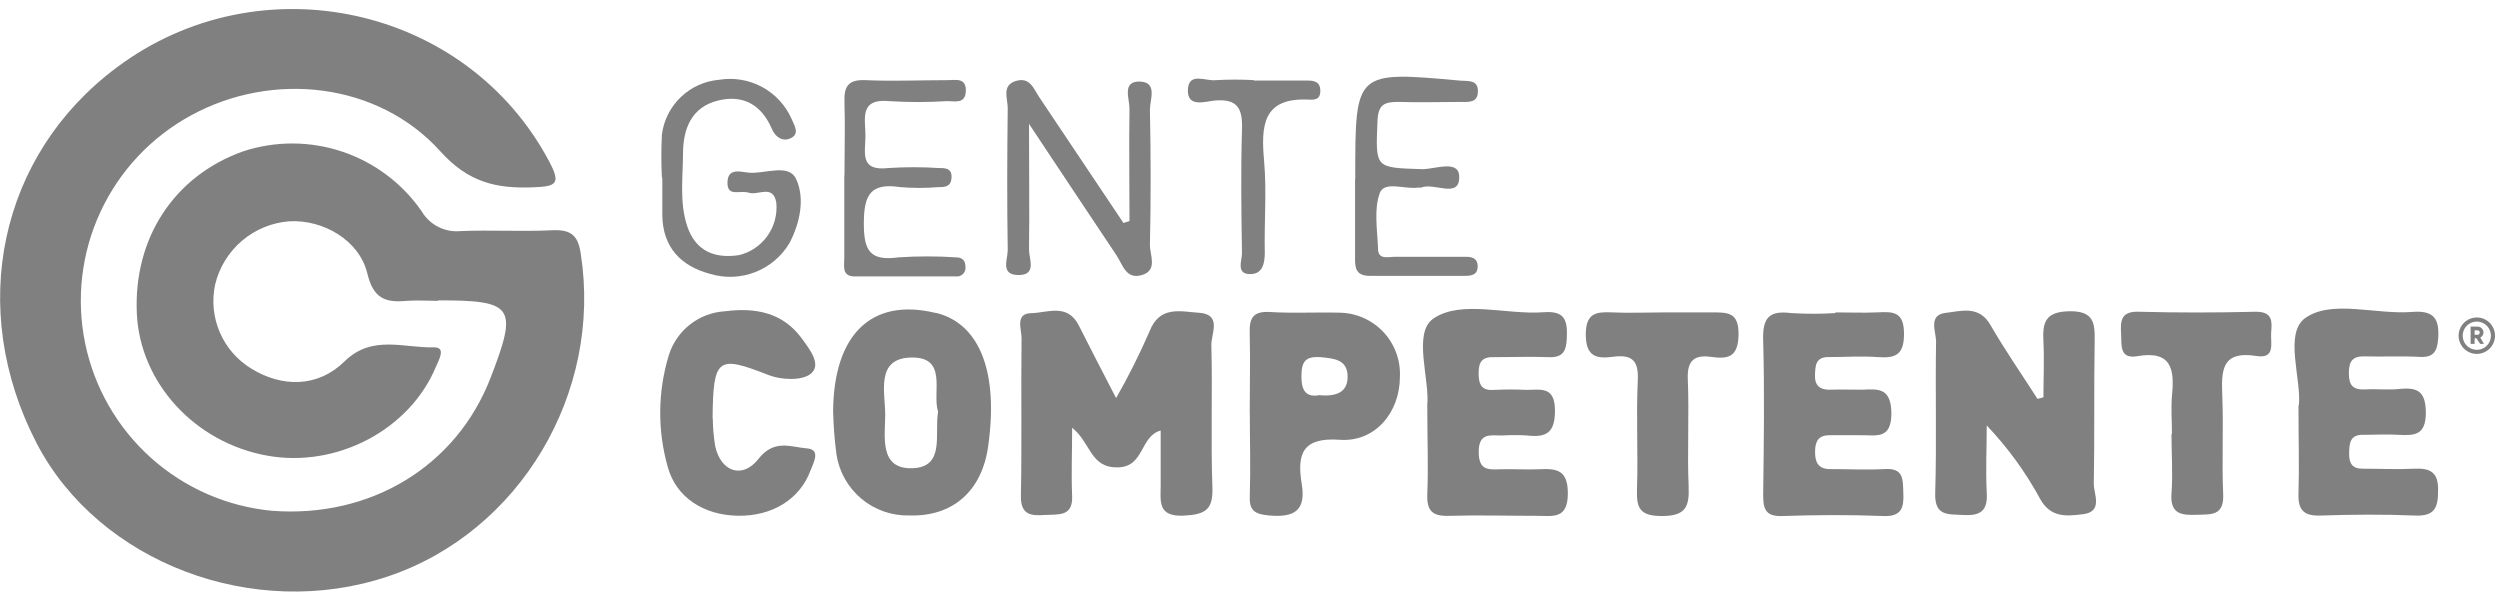 <svg xmlns="http://www.w3.org/2000/svg" width="262" height="62" viewBox="0 0 262 62" fill="none"><path d="M45.92 31.53C44.82 31.53 43.7 31.45 42.61 31.53C40.39 31.74 39.13 31.29 38.5 28.67C37.66 25.17 33.87 23 30.33 23.19C28.501 23.327 26.762 24.041 25.364 25.229C23.966 26.417 22.981 28.017 22.55 29.8C22.185 31.48 22.352 33.231 23.028 34.812C23.703 36.392 24.854 37.723 26.32 38.62C29.55 40.62 33.32 40.62 36.1 37.88C39 35.03 42.36 36.5 45.51 36.4C46.78 36.4 45.98 37.73 45.68 38.45C42.92 45.06 35.27 49.07 27.99 47.75C20.41 46.38 14.68 40.13 14.34 32.86C13.98 24.95 18.25 18.44 25.48 15.86C28.859 14.751 32.506 14.763 35.878 15.894C39.249 17.026 42.165 19.217 44.19 22.14C44.599 22.837 45.198 23.402 45.917 23.771C46.636 24.139 47.446 24.295 48.25 24.22C51.45 24.08 54.66 24.29 57.86 24.13C59.78 24.04 60.58 24.61 60.86 26.58C63.15 41.15 54.49 55.75 40.68 60.4C26.62 65.14 10.35 58.97 3.84 46.45C-3.5 32.29 -0.07 16.22 12.26 7.05C27.26 -4.15 48.91 0.6 57.56 16.93C58.79 19.25 58.33 19.54 55.89 19.63C51.99 19.79 49.06 19.1 46.14 15.85C39.62 8.63 28.56 7.4 19.97 12.12C15.818 14.391 12.504 17.934 10.516 22.229C8.527 26.524 7.97 31.343 8.924 35.979C9.879 40.614 12.296 44.821 15.82 47.98C19.344 51.14 23.788 53.085 28.5 53.53C38.85 54.32 47.83 48.86 51.41 39.6C54.3 32.13 53.85 31.47 45.89 31.48" fill="#808080"></path><path d="M116.99 41.68C118.266 39.444 119.421 37.14 120.45 34.78C121.52 31.95 123.77 32.67 125.7 32.78C128.09 32.97 126.92 35 126.95 36.17C127.08 41.17 126.88 46.09 127.06 51.04C127.15 53.4 126.36 53.92 124.06 54.04C121.35 54.16 121.62 52.62 121.64 50.93C121.64 49.06 121.64 47.19 121.64 45.12C119.46 45.71 119.95 48.9 117.19 48.98C114.24 49.07 114.33 46.39 112.36 44.83C112.36 47.5 112.26 49.74 112.36 51.97C112.46 54.2 110.88 53.88 109.5 53.97C108.12 54.06 106.95 54.02 106.99 51.97C107.1 46.46 106.99 40.97 107.06 35.44C107.06 34.51 106.36 32.85 108.06 32.82C109.76 32.79 111.86 31.74 113.06 34.11C114.26 36.48 115.46 38.81 116.94 41.67" fill="#808080"></path><path d="M214.15 41.69C214.15 39.69 214.25 37.76 214.15 35.8C214.05 33.84 214.29 32.66 216.88 32.62C219.47 32.58 219.56 33.89 219.52 35.83C219.44 40.83 219.52 45.75 219.43 50.71C219.43 51.79 220.43 53.62 218.3 53.89C216.59 54.1 214.88 54.3 213.77 52.22C212.258 49.445 210.389 46.88 208.21 44.59C208.21 46.93 208.09 49.28 208.21 51.59C208.34 53.54 207.56 54.08 205.73 53.97C204.11 53.88 202.73 54.1 202.81 51.66C202.97 46.37 202.81 41.08 202.9 35.79C202.9 34.79 202.04 33.01 203.9 32.79C205.5 32.61 207.4 31.96 208.6 34.06C210.13 36.71 211.88 39.23 213.53 41.8L214.16 41.64" fill="#808080"></path><path d="M87.31 43.06C87.39 35.06 91.31 31.22 97.94 32.77C98.048 32.785 98.155 32.805 98.26 32.83C102.75 34.05 104.66 39.14 103.55 46.83C102.88 51.5 99.82 54.16 95.29 54.02C93.456 54.065 91.668 53.438 90.263 52.258C88.858 51.077 87.933 49.425 87.66 47.61C87.458 46.088 87.341 44.556 87.31 43.02V43.06ZM98.31 43.15C97.65 41.15 99.41 37.34 95.42 37.47C91.73 37.59 92.78 41.17 92.77 43.47C92.76 45.77 92.12 49.17 95.6 49.07C99.08 48.97 97.91 45.52 98.31 43.16" fill="#808080"></path><path d="M192.35 32.74C193.79 32.74 195.23 32.8 196.66 32.74C198.32 32.66 199.56 32.57 199.54 35.02C199.54 37.29 198.54 37.55 196.75 37.42C195.1 37.3 193.44 37.42 191.75 37.42C190.28 37.37 190.24 38.27 190.21 39.36C190.18 40.45 190.79 40.88 191.85 40.84C192.91 40.8 194.06 40.84 195.16 40.84C196.92 40.75 198.16 40.67 198.22 43.28C198.22 46.1 196.64 45.59 195.04 45.61C193.93 45.61 192.83 45.61 191.72 45.61C190.61 45.61 190.24 46.21 190.22 47.27C190.2 48.33 190.47 49.19 191.84 49.16C193.72 49.16 195.6 49.26 197.47 49.16C199.54 49.01 199.41 50.25 199.47 51.67C199.53 53.09 199.36 54.16 197.4 54.08C193.86 53.94 190.32 53.96 186.78 54.08C185.07 54.14 184.78 53.39 184.78 51.91C184.85 46.5 184.93 41.09 184.78 35.68C184.7 33.34 185.37 32.51 187.71 32.81C189.255 32.905 190.805 32.905 192.35 32.81" fill="#808080"></path><path d="M149.57 42.59C149.88 39.79 148.02 34.91 150.21 33.39C153.13 31.39 157.86 33.02 161.8 32.72C164.09 32.55 164.28 33.67 164.2 35.49C164.14 36.88 163.72 37.49 162.28 37.43C160.4 37.36 158.52 37.43 156.65 37.43C155.34 37.37 154.95 37.89 154.96 39.15C154.97 40.41 155.33 40.97 156.66 40.86C157.759 40.805 158.861 40.805 159.96 40.86C161.45 40.86 162.96 40.43 162.96 43.03C162.96 45.36 162.06 45.87 160.05 45.64C159.171 45.585 158.289 45.585 157.41 45.64C156.23 45.64 154.98 45.32 154.97 47.32C154.96 49.32 155.97 49.22 157.25 49.18C158.53 49.14 159.91 49.23 161.25 49.18C163.07 49.09 164.31 49.18 164.31 51.7C164.31 54.45 162.74 54.06 161.11 54.06C158.02 54.06 154.92 53.97 151.84 54.06C150.09 54.12 149.52 53.51 149.58 51.79C149.7 48.93 149.58 46.06 149.58 42.63" fill="#808080"></path><path d="M130.97 43.27C130.97 40.52 131.04 37.75 130.97 35C130.91 33.36 131.28 32.58 133.13 32.7C135.55 32.85 138 32.7 140.42 32.77C141.278 32.786 142.124 32.974 142.908 33.323C143.692 33.672 144.398 34.175 144.984 34.801C145.571 35.428 146.026 36.165 146.322 36.971C146.619 37.776 146.751 38.633 146.71 39.49C146.71 43.22 144.11 46.36 140.41 46.09C136.5 45.81 135.92 47.57 136.41 50.64C136.9 53.47 135.7 54.27 132.98 54.02C131.39 53.88 130.89 53.42 130.98 51.88C131.07 49.01 130.98 46.14 130.98 43.27H130.97ZM138.36 41.43C139.96 41.54 141.26 41.18 141.23 39.43C141.2 37.68 139.83 37.57 138.39 37.43C136.75 37.32 136.39 37.94 136.39 39.48C136.39 41.02 136.94 41.7 138.39 41.39" fill="#808080"></path><path d="M240.92 42.47C241.21 39.75 239.36 34.98 241.56 33.35C244.32 31.35 248.99 33 252.81 32.69C255.09 32.51 255.67 33.42 255.52 35.5C255.42 36.9 254.97 37.5 253.52 37.4C251.65 37.3 249.77 37.4 247.9 37.35C246.6 37.3 246.17 37.79 246.16 39.07C246.15 40.35 246.56 40.88 247.86 40.81C249.16 40.74 250.3 40.89 251.5 40.76C253.4 40.57 254.2 41.05 254.23 43.22C254.23 45.56 253.12 45.67 251.4 45.57C250.19 45.49 248.97 45.57 247.76 45.57C246.29 45.5 246.21 46.41 246.19 47.49C246.17 48.57 246.52 49.15 247.69 49.12C249.46 49.12 251.23 49.21 252.99 49.12C254.75 49.03 255.58 49.53 255.51 51.49C255.51 53.23 255.11 54.11 253.12 54.03C249.81 53.89 246.5 53.92 243.19 54.03C241.47 54.09 240.83 53.48 240.88 51.77C240.97 48.91 240.88 46.04 240.88 42.53" fill="#808080"></path><path d="M74.7 43.84C74.708 44.829 74.795 45.815 74.96 46.79C75.56 49.46 77.82 50.22 79.48 48.1C81.14 45.98 82.89 46.86 84.56 46.99C86.07 47.11 85.24 48.5 84.94 49.31C83.83 52.31 80.94 54.11 77.33 54.05C73.72 53.99 70.86 52.11 69.99 48.97C68.893 45.129 68.927 41.052 70.09 37.23C70.487 35.952 71.265 34.826 72.319 34.002C73.374 33.178 74.654 32.696 75.99 32.62C79.11 32.22 81.99 32.72 83.99 35.42C84.79 36.52 86.15 38.19 84.99 39.15C84.1 39.92 81.88 39.83 80.56 39.31C75.22 37.22 74.74 37.44 74.68 43.84" fill="#808080"></path><path d="M227.62 45.49C227.62 44.17 227.51 42.83 227.62 41.49C227.9 38.76 227.62 36.69 223.98 37.33C222.07 37.66 222.36 36.1 222.29 34.91C222.2 33.53 222.34 32.61 224.16 32.67C228.24 32.78 232.33 32.77 236.42 32.67C238.16 32.67 238.12 33.67 238.02 34.78C237.92 35.89 238.53 37.63 236.5 37.31C232.73 36.71 232.8 38.93 232.9 41.56C233.03 44.98 232.84 48.4 232.99 51.82C233.08 54.07 231.74 53.9 230.24 53.95C228.74 54 227.41 53.95 227.57 51.75C227.73 49.55 227.57 47.56 227.57 45.46" fill="#808080"></path><path d="M174.3 32.74C175.95 32.74 177.61 32.74 179.3 32.74C180.99 32.74 182.24 32.65 182.2 35.07C182.16 37.49 181.05 37.64 179.31 37.4C177.57 37.16 176.8 37.78 176.88 39.72C177.04 43.47 176.81 47.24 176.97 50.98C177.06 53.15 176.63 54.08 174.15 54.08C171.67 54.08 171.5 53.08 171.56 51.13C171.68 47.38 171.46 43.62 171.64 39.88C171.75 37.75 171.01 37.13 169.04 37.39C167.33 37.62 166.2 37.39 166.19 35.08C166.18 32.77 167.31 32.66 169.02 32.74C170.73 32.82 172.56 32.74 174.33 32.74" fill="#808080"></path><path d="M118.37 23.15C118.37 19.22 118.31 15.28 118.37 11.35C118.37 10.35 117.54 8.46 119.51 8.55C121.33 8.64 120.51 10.46 120.51 11.48C120.61 16.22 120.62 20.97 120.51 25.71C120.51 26.71 121.35 28.32 119.69 28.82C118.03 29.32 117.69 27.82 117.05 26.82C114.17 22.52 111.31 18.2 107.84 12.98C107.84 17.98 107.9 22.07 107.84 26.16C107.84 27.16 108.72 28.91 106.61 28.82C104.84 28.74 105.61 27.15 105.61 26.22C105.53 21.22 105.55 16.3 105.61 11.33C105.61 10.33 104.95 8.95 106.45 8.49C107.95 8.03 108.32 9.3 108.93 10.21C111.863 14.604 114.8 18.99 117.74 23.37L118.41 23.15" fill="#808080"></path><path d="M69.37 18.69C69.29 17.151 69.29 15.609 69.37 14.07C69.57 12.577 70.274 11.197 71.365 10.159C72.456 9.121 73.869 8.486 75.37 8.36C76.907 8.108 78.484 8.371 79.855 9.109C81.227 9.847 82.315 11.018 82.95 12.44C83.25 13.16 83.8 13.97 82.95 14.44C82.1 14.91 81.27 14.44 80.86 13.44C79.78 10.97 77.86 9.9 75.28 10.53C72.43 11.22 71.59 13.53 71.58 16.1C71.57 18.67 71.2 21.19 72.01 23.67C72.89 26.35 74.94 27.13 77.49 26.73C78.68 26.43 79.723 25.716 80.433 24.715C81.142 23.714 81.471 22.492 81.36 21.27C81.04 19.27 79.46 20.51 78.49 20.2C77.52 19.89 76.2 20.7 76.24 19.1C76.28 17.5 77.71 18.05 78.55 18.1C80.24 18.22 82.68 17.1 83.44 18.78C84.37 20.78 83.85 23.35 82.74 25.47C81.913 26.863 80.643 27.938 79.133 28.523C77.623 29.109 75.96 29.171 74.41 28.7C71.34 27.88 69.46 25.9 69.41 22.57C69.41 21.24 69.41 19.92 69.41 18.57L69.37 18.69Z" fill="#808080"></path><path d="M142.03 18.78C142.03 18.67 142.03 18.56 142.03 18.45C142.03 7.45 142.03 7.45 153.03 8.45C153.88 8.52 154.96 8.32 154.88 9.68C154.82 10.79 153.88 10.68 153.14 10.68C150.94 10.68 148.73 10.76 146.53 10.68C145.08 10.68 144.43 10.95 144.36 12.68C144.16 17.68 144.07 17.56 149.07 17.73C150.4 17.73 152.94 16.68 152.93 18.56C152.93 20.86 150.3 19.09 148.93 19.66C148.84 19.66 148.71 19.66 148.61 19.66C147.24 19.87 145.11 18.94 144.61 20.21C143.96 21.95 144.35 24.11 144.42 26.08C144.42 27.28 145.55 26.9 146.22 26.91C148.65 26.91 151.07 26.91 153.5 26.91C154.17 26.91 154.85 26.98 154.86 27.91C154.87 28.84 154.15 28.91 153.5 28.91C150.19 28.91 146.89 28.91 143.58 28.91C142.15 28.91 141.99 28.16 142.01 27.04C142.01 24.29 142.01 21.54 142.01 18.79" fill="#808080"></path><path d="M88.5 18.32C88.5 15.78 88.58 13.24 88.5 10.71C88.43 9.04 88.91 8.32 90.71 8.4C93.58 8.53 96.46 8.4 99.33 8.4C100.15 8.4 101.26 8.11 101.22 9.53C101.18 10.95 100.05 10.58 99.22 10.6C97.222 10.726 95.218 10.726 93.22 10.6C89.99 10.28 90.71 12.51 90.7 14.25C90.69 15.99 90.06 17.97 93.1 17.61C94.865 17.495 96.635 17.495 98.4 17.61C99.05 17.61 99.77 17.61 99.72 18.61C99.67 19.61 98.99 19.61 98.33 19.61C96.999 19.722 95.661 19.722 94.33 19.61C91.24 19.14 90.54 20.41 90.53 23.37C90.52 26.33 91.2 27.37 94.18 26.97C96.178 26.838 98.182 26.838 100.18 26.97C100.81 26.97 101.18 27.26 101.18 27.97C101.196 28.105 101.181 28.242 101.137 28.371C101.092 28.499 101.019 28.616 100.923 28.712C100.826 28.809 100.71 28.882 100.581 28.927C100.452 28.971 100.315 28.986 100.18 28.97C96.65 28.97 93.11 28.97 89.58 28.97C88.18 28.97 88.49 27.86 88.48 27.04C88.48 24.18 88.48 21.31 88.48 18.44L88.5 18.32Z" fill="#808080"></path><path d="M131.39 8.44H137.02C137.74 8.44 138.34 8.58 138.37 9.44C138.4 10.3 137.98 10.5 137.15 10.44C132.29 10.2 132.15 13.23 132.48 16.9C132.76 20.08 132.48 23.29 132.55 26.49C132.55 27.59 132.31 28.66 131.16 28.72C129.47 28.82 130.16 27.33 130.16 26.52C130.09 22.21 130.03 17.91 130.16 13.61C130.24 11.41 129.74 10.31 127.28 10.54C126.28 10.64 124.41 11.3 124.49 9.4C124.57 7.5 126.39 8.54 127.43 8.4C128.762 8.324 130.098 8.324 131.43 8.4" fill="#808080"></path><path d="M259.57 37.09C259.192 37.09 258.823 36.978 258.509 36.768C258.195 36.559 257.95 36.26 257.806 35.911C257.661 35.562 257.623 35.178 257.697 34.807C257.771 34.437 257.952 34.096 258.22 33.829C258.487 33.562 258.827 33.381 259.198 33.307C259.568 33.233 259.952 33.271 260.301 33.415C260.65 33.56 260.948 33.805 261.158 34.119C261.368 34.433 261.48 34.802 261.48 35.18C261.478 35.686 261.275 36.17 260.918 36.528C260.56 36.885 260.076 37.087 259.57 37.09V37.09ZM259.57 33.7C259.277 33.7 258.991 33.787 258.748 33.95C258.504 34.112 258.315 34.343 258.203 34.614C258.091 34.884 258.062 35.182 258.119 35.469C258.176 35.756 258.317 36.02 258.524 36.227C258.731 36.434 258.994 36.575 259.282 36.632C259.569 36.689 259.866 36.66 260.137 36.548C260.407 36.436 260.638 36.246 260.801 36.002C260.963 35.759 261.05 35.473 261.05 35.18C261.05 34.787 260.894 34.411 260.617 34.134C260.339 33.856 259.963 33.7 259.57 33.7" fill="#808080"></path><path d="M259.53 35.45H259.34V36.04H258.92V34.23H259.65C259.814 34.23 259.972 34.295 260.088 34.412C260.205 34.528 260.27 34.685 260.27 34.85C260.267 34.961 260.233 35.069 260.174 35.162C260.114 35.256 260.029 35.331 259.93 35.38L260.32 36.04H259.92L259.53 35.45ZM259.34 35.08H259.65C259.711 35.08 259.769 35.056 259.812 35.013C259.856 34.97 259.88 34.911 259.88 34.85C259.88 34.789 259.856 34.73 259.812 34.687C259.769 34.644 259.711 34.62 259.65 34.62H259.34V35.08Z" fill="#808080"></path></svg>